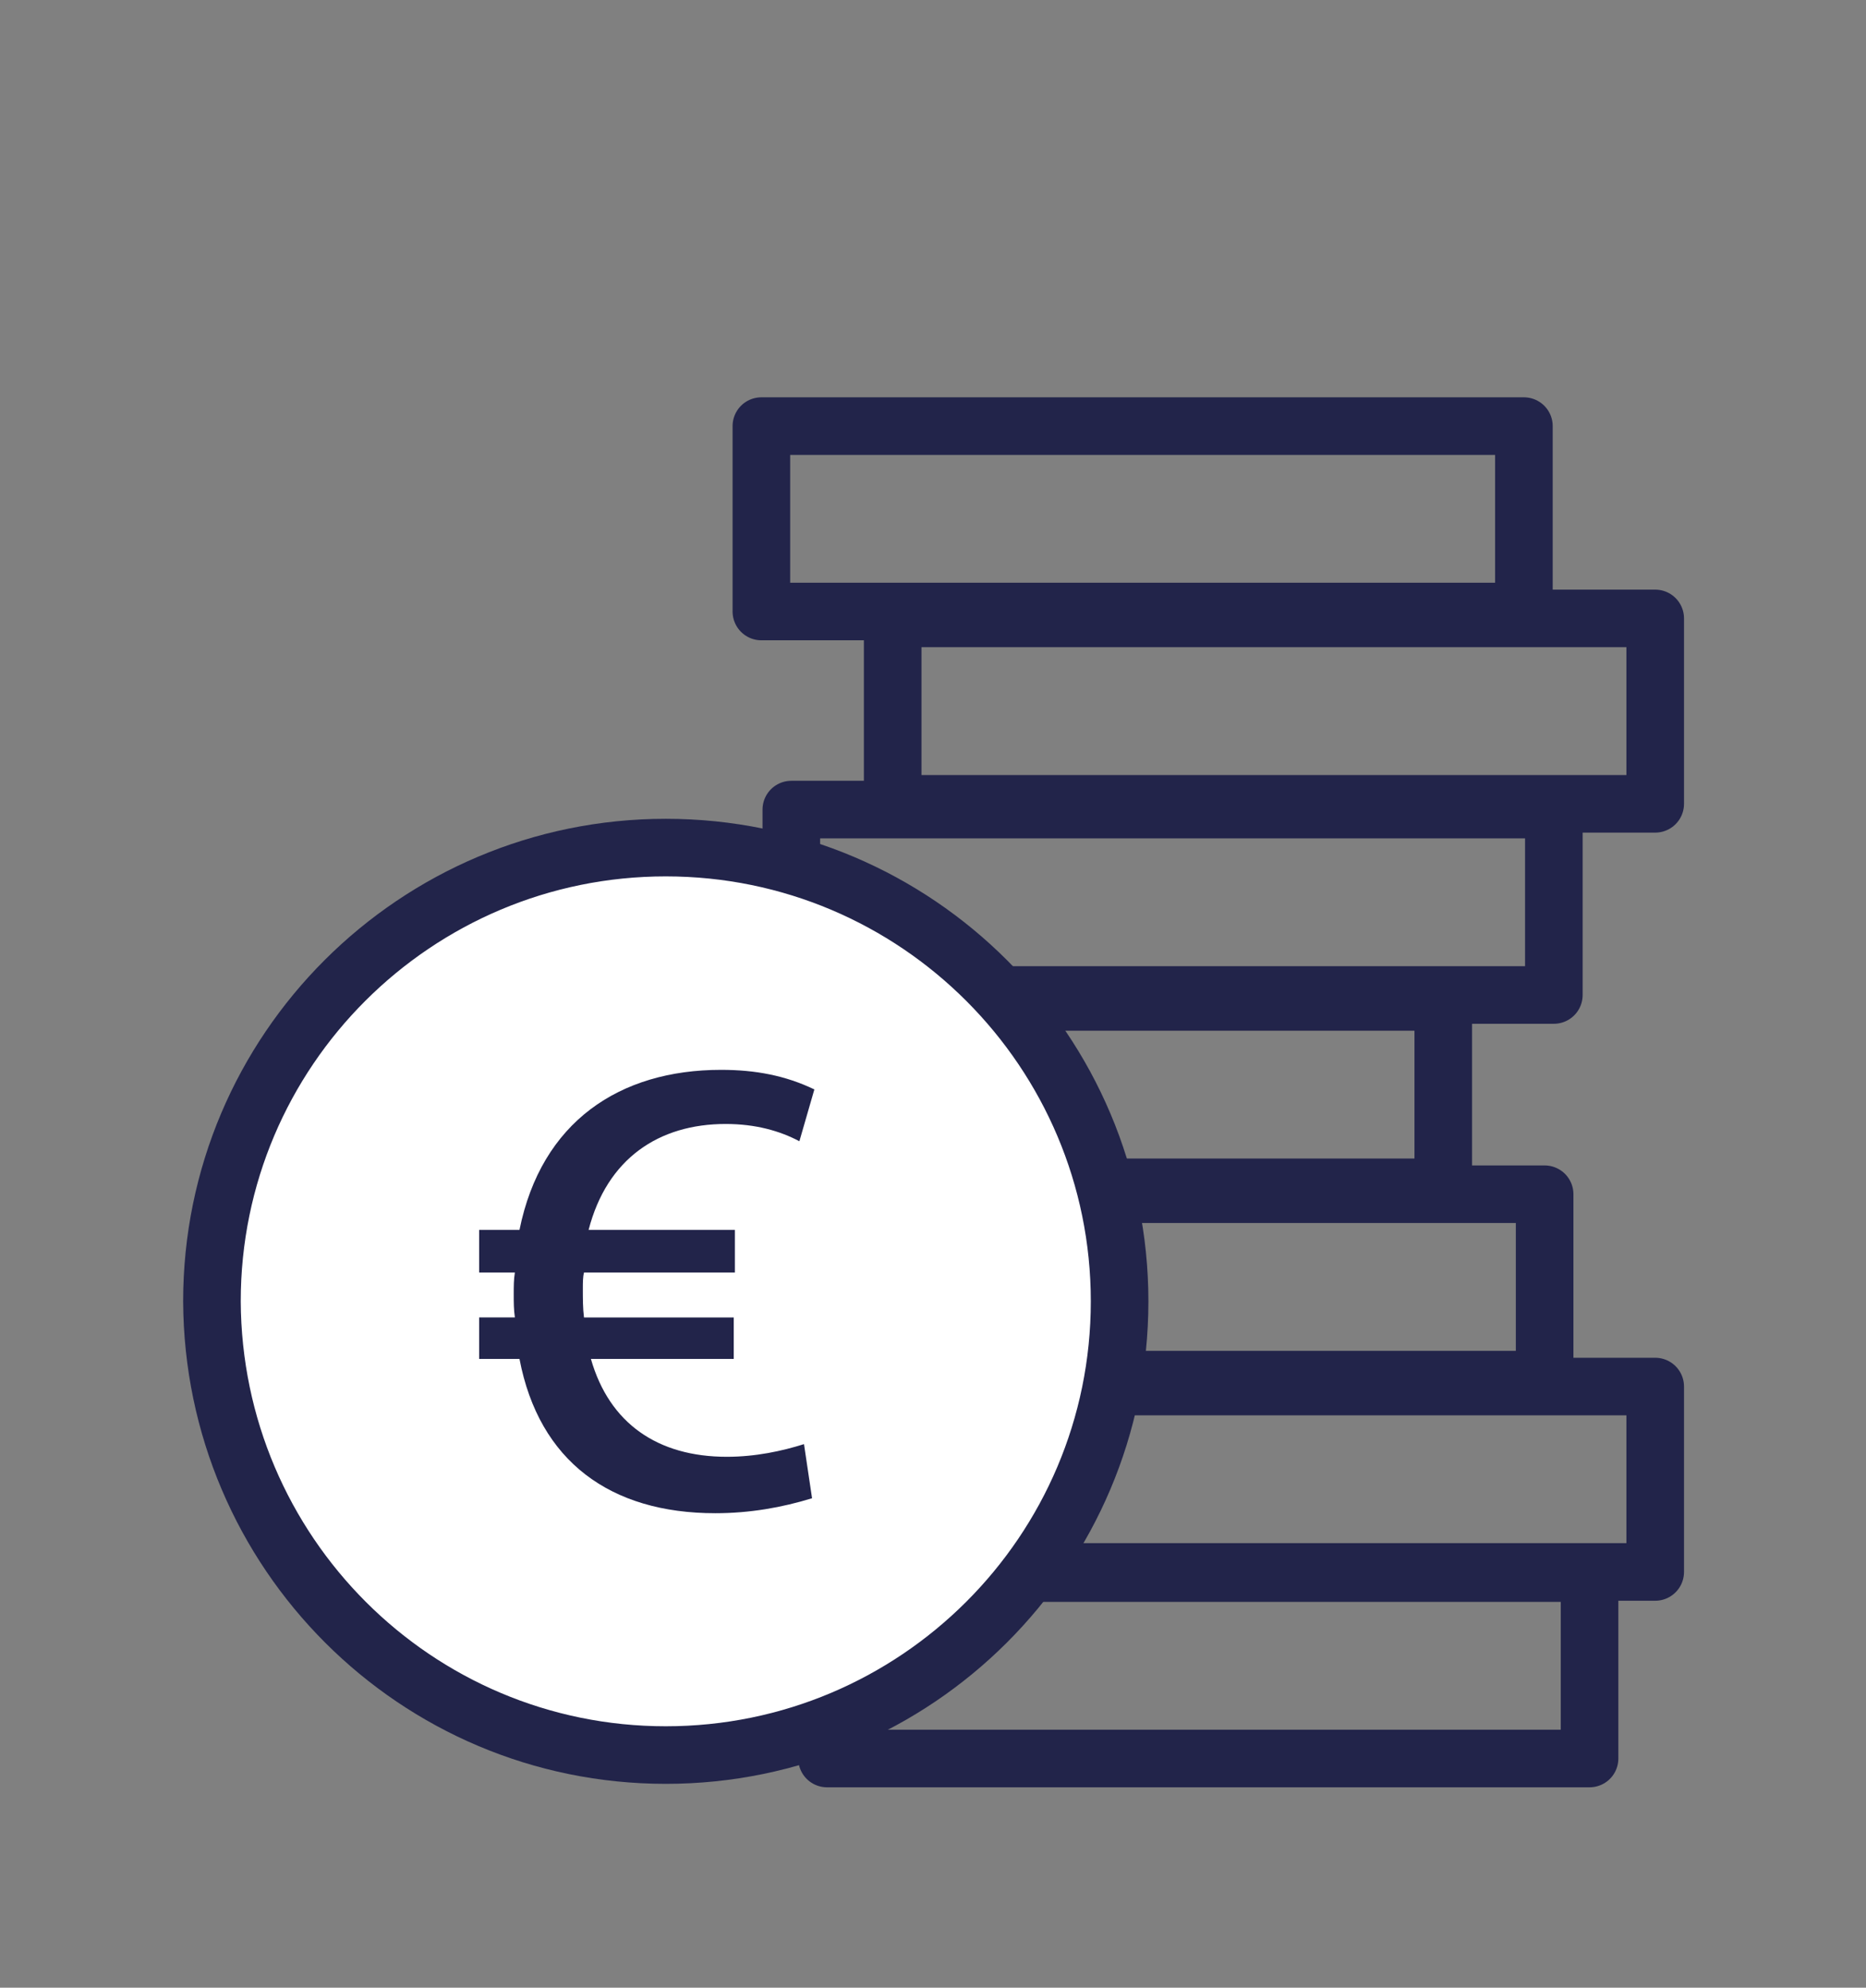 <svg xmlns="http://www.w3.org/2000/svg" xmlns:xlink="http://www.w3.org/1999/xlink" id="Ebene_1" x="0px" y="0px" viewBox="0 0 162 172.6" style="enable-background:new 0 0 162 172.6;" xml:space="preserve">
<rect x="0" y="0" width="162" height="172.6" fill="#808080" stroke="none"/>
<style type="text/css">
	.st0{fill:none;stroke:#22244A;stroke-width:5;stroke-linecap:round;stroke-linejoin:round;}
	.st1{fill:#FFFFFF;}
	.st2{fill:none;stroke:#22244A;stroke-width:5;}
	.st3{fill:#22244A;}
</style>
<rect x="66.1" y="37" class="st0" width="66.2" height="16.1"></rect>
<g>
	<rect x="71.8" y="136.6" class="st0" width="66.2" height="16.1"></rect>
	<rect x="77.5" y="120.4" class="st0" width="66.2" height="16.1"></rect>
</g>
<rect x="67.9" y="103.7" class="st0" width="66.2" height="16.1"></rect>
<rect x="59.1" y="87" class="st0" width="66.2" height="16.1"></rect>
<rect x="68.7" y="70.3" class="st0" width="66.2" height="16.1"></rect>
<g>
	<rect x="77.5" y="53.7" class="st0" width="66.2" height="16.1"></rect>
	<path class="st1" d="M57.8,152.4c21.7,0,39.4-17.6,39.4-39.4c0-21.7-17.6-39.4-39.4-39.4c-21.7,0-39.4,17.6-39.4,39.4   C18.5,134.8,36.1,152.4,57.8,152.4"></path>
	<path class="st2" d="M57.8,152.4c21.7,0,39.4-17.6,39.4-39.4c0-21.7-17.6-39.4-39.4-39.4c-21.7,0-39.4,17.6-39.4,39.4   C18.5,134.8,36.1,152.4,57.8,152.4z"></path>
	<path class="st3" d="M63.1,126.5c-6,0-10.2-2.9-11.8-8.5h12.4v-3.6h-13c-0.1-0.8-0.1-1.6-0.1-2.5c0-0.5,0-1,0.1-1.4h13.1v-3.7H51.1   c1.6-6.2,6.1-9.2,11.9-9.2c2.6,0,4.7,0.6,6.4,1.5l1.3-4.5c-2.5-1.2-5.1-1.7-8.1-1.7c-8.8,0-15.6,4.5-17.5,13.9h-3.5v3.7h3.1   c-0.1,0.6-0.1,1.2-0.1,1.9c0,0.7,0,1.3,0.1,2h-3.1v3.6h3.5c1.7,8.9,7.9,13.4,17,13.4c3,0,5.8-0.5,8.4-1.3l-0.7-4.7   C67.9,126,65.6,126.5,63.1,126.5"></path>
</g>
</svg>
